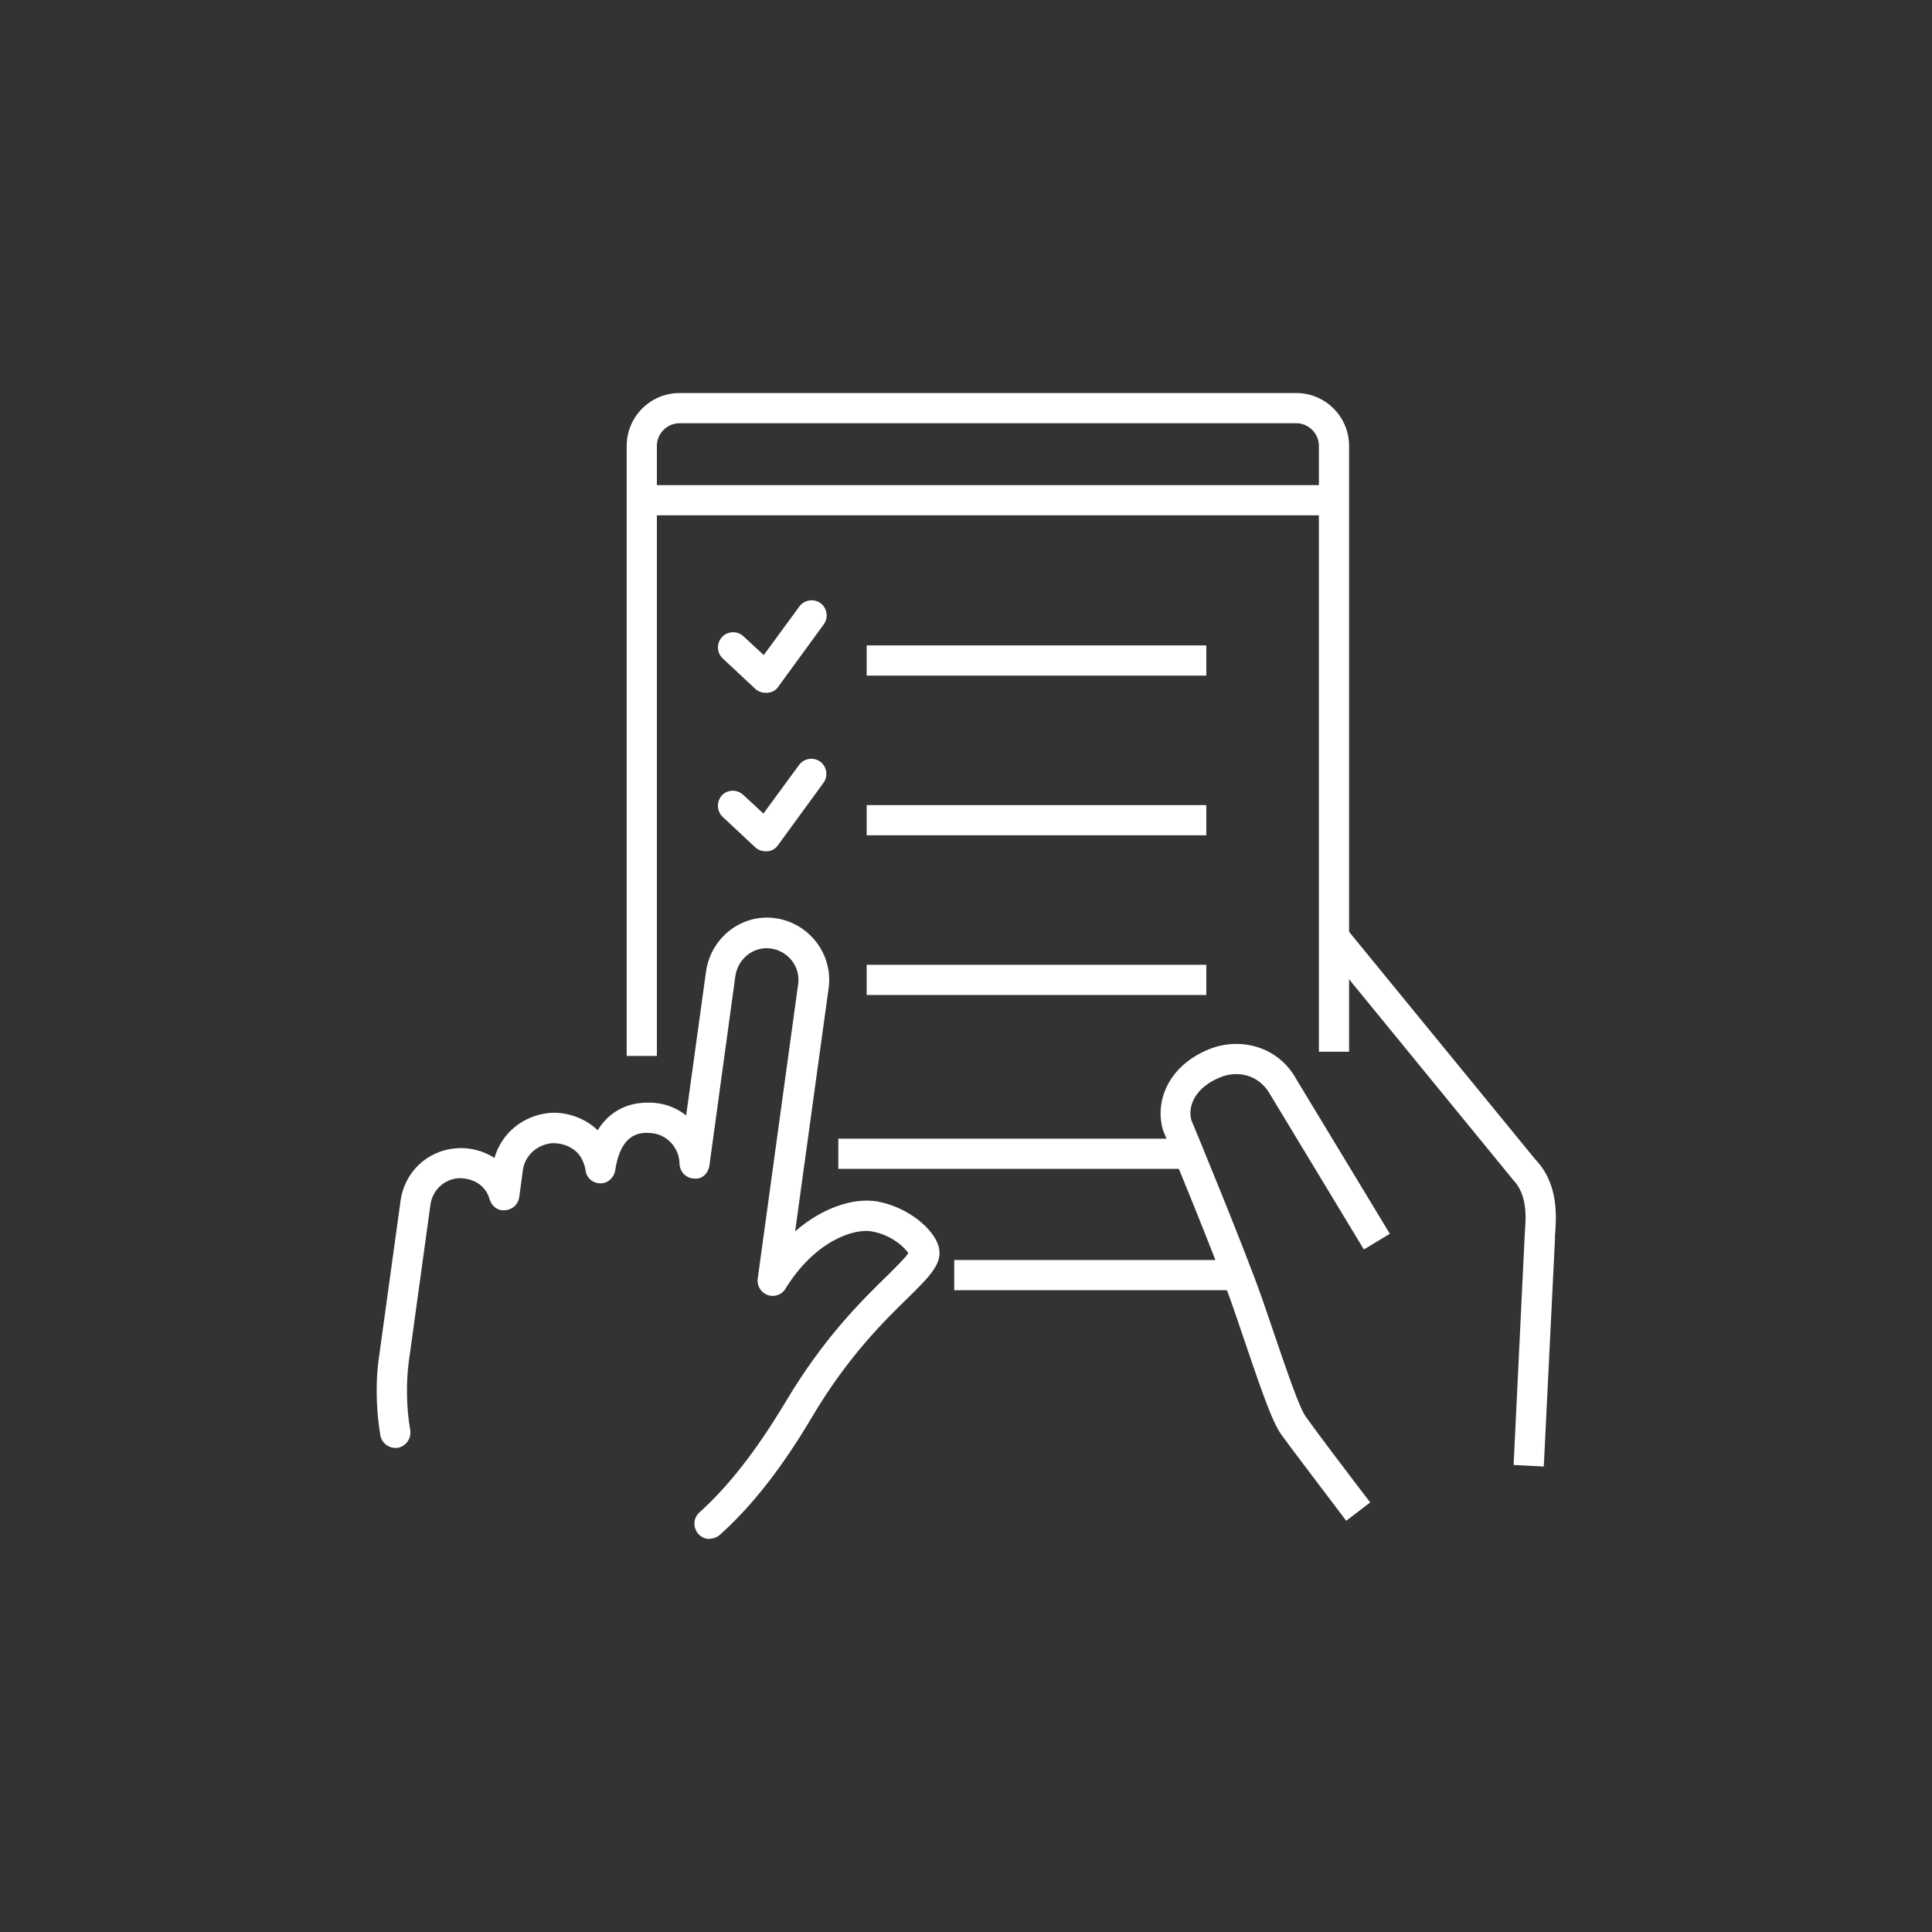 <?xml version="1.0" encoding="UTF-8"?>
<svg xmlns="http://www.w3.org/2000/svg" id="outlines" viewBox="0 0 64 64">
  <rect x="0" y="0" width="64" height="64" fill="#333333" stroke="none"/>
  <defs>
    <style>
      .cls-1 {
        fill: #fff;
      }
    </style>
  </defs>
  <path class="cls-1" d="M44.59,50.37c-.63-.83-1.85-2.44-2.14-2.84-.32-.45-.64-1.39-1.49-3.9l-.1-.29c-.52-1.52-2.31-5.85-2.33-5.89-.29-.95.16-2.15,1.54-2.7.95-.38,2.25-.15,2.89,1.03l3.08,5.09-.86.52-3.09-5.11c-.39-.72-1.13-.81-1.65-.6-.86.34-1.11.98-.97,1.44.06.13,1.8,4.35,2.34,5.9l.1.29c.75,2.2,1.12,3.31,1.36,3.64.28.4,1.49,2,2.12,2.82l-.8.61Z"></path>
  <path class="cls-1" d="M51.14,48.58l-1-.05.37-7.66c.04-.54.1-1.28-.39-1.79l-6.28-7.68.77-.63,6.26,7.65c.77.81.69,1.89.64,2.53v.1s-.37,7.53-.37,7.53Z"></path>
  <rect class="cls-1" x="21.26" y="16.07" width="22.94" height="1"></rect>
  <rect class="cls-1" x="27.77" y="37.72" width="11.63" height="1"></rect>
  <rect class="cls-1" x="28.71" y="21.38" width="11.25" height="1"></rect>
  <path class="cls-1" d="M21.76,34.98h-1V14.77c0-.97.79-1.75,1.75-1.75h20.43c.97,0,1.75.79,1.75,1.75v20.07h-1V14.77c0-.41-.34-.75-.75-.75h-20.43c-.41,0-.75.34-.75.75v20.21Z"></path>
  <rect class="cls-1" x="28.71" y="26.67" width="11.25" height="1"></rect>
  <rect class="cls-1" x="28.71" y="31.96" width="11.25" height="1"></rect>
  <path class="cls-1" d="M25.36,22.95c-.13,0-.25-.05-.34-.13l-1.08-1.01c-.2-.19-.21-.5-.02-.71.19-.2.51-.21.71-.02l.67.62,1.18-1.61c.16-.22.48-.27.7-.11.22.16.27.48.11.7l-1.51,2.07c-.08.12-.21.19-.36.2-.02,0-.03,0-.05,0Z"></path>
  <path class="cls-1" d="M25.36,28.2c-.13,0-.25-.05-.34-.13l-1.08-1.01c-.2-.19-.21-.5-.03-.71.19-.2.5-.21.71-.02l.67.62,1.18-1.61c.16-.22.48-.27.7-.11.22.16.27.48.11.7l-1.51,2.07c-.08.12-.21.19-.36.2-.02,0-.03,0-.05,0Z"></path>
  <rect class="cls-1" x="31.61" y="41.74" width="9.11" height="1"></rect>
  <path class="cls-1" d="M23.5,50.98c-.14,0-.27-.06-.37-.17-.18-.21-.17-.52.04-.71.97-.87,1.9-2.07,2.86-3.67,1.26-2.12,2.52-3.35,3.36-4.17.28-.28.6-.59.7-.75-.12-.18-.54-.6-1.22-.72-.59-.1-1.88.32-2.85,1.9-.12.2-.37.29-.59.21-.22-.08-.36-.3-.33-.54l1.34-9.76c.08-.57-.32-1.09-.9-1.18-.56-.08-1.09.32-1.18.91l-.86,6.28c-.04.26-.24.47-.52.43-.26-.01-.46-.23-.47-.49-.01-.52-.4-.95-.89-1.01-.29-.03-1.04-.12-1.24,1.23-.04.24-.24.43-.49.43h0c-.25,0-.46-.18-.49-.42-.16-.98-1.11-.91-1.12-.91-.5.05-.9.42-.96.9l-.12.89c-.03.23-.22.41-.46.43-.25.03-.45-.13-.52-.36-.22-.75-1.01-.7-1.04-.7-.48.04-.85.4-.92.87l-.72,5.22c-.09.69-.08,1.51.05,2.26.04.27-.14.53-.41.58-.27.04-.53-.14-.58-.41-.19-1.16-.12-2.1-.05-2.56l.72-5.22c.13-.94.88-1.65,1.82-1.73.42-.04.89.06,1.29.32.23-.81.93-1.4,1.8-1.49.46-.05,1.13.1,1.62.57.41-.67,1.09-.99,1.94-.9.37.04.71.19.99.41l.66-4.78c.17-1.14,1.21-1.92,2.32-1.75,1.11.17,1.89,1.2,1.74,2.31l-1.11,8.06c.93-.81,1.97-1.12,2.72-.99,1.04.19,1.87.92,2.03,1.48.16.55-.27.98-.99,1.69-.8.78-2.01,1.96-3.2,3.97-1,1.69-2,2.96-3.05,3.9-.09.08-.21.13-.33.13Z"></path>
</svg>
